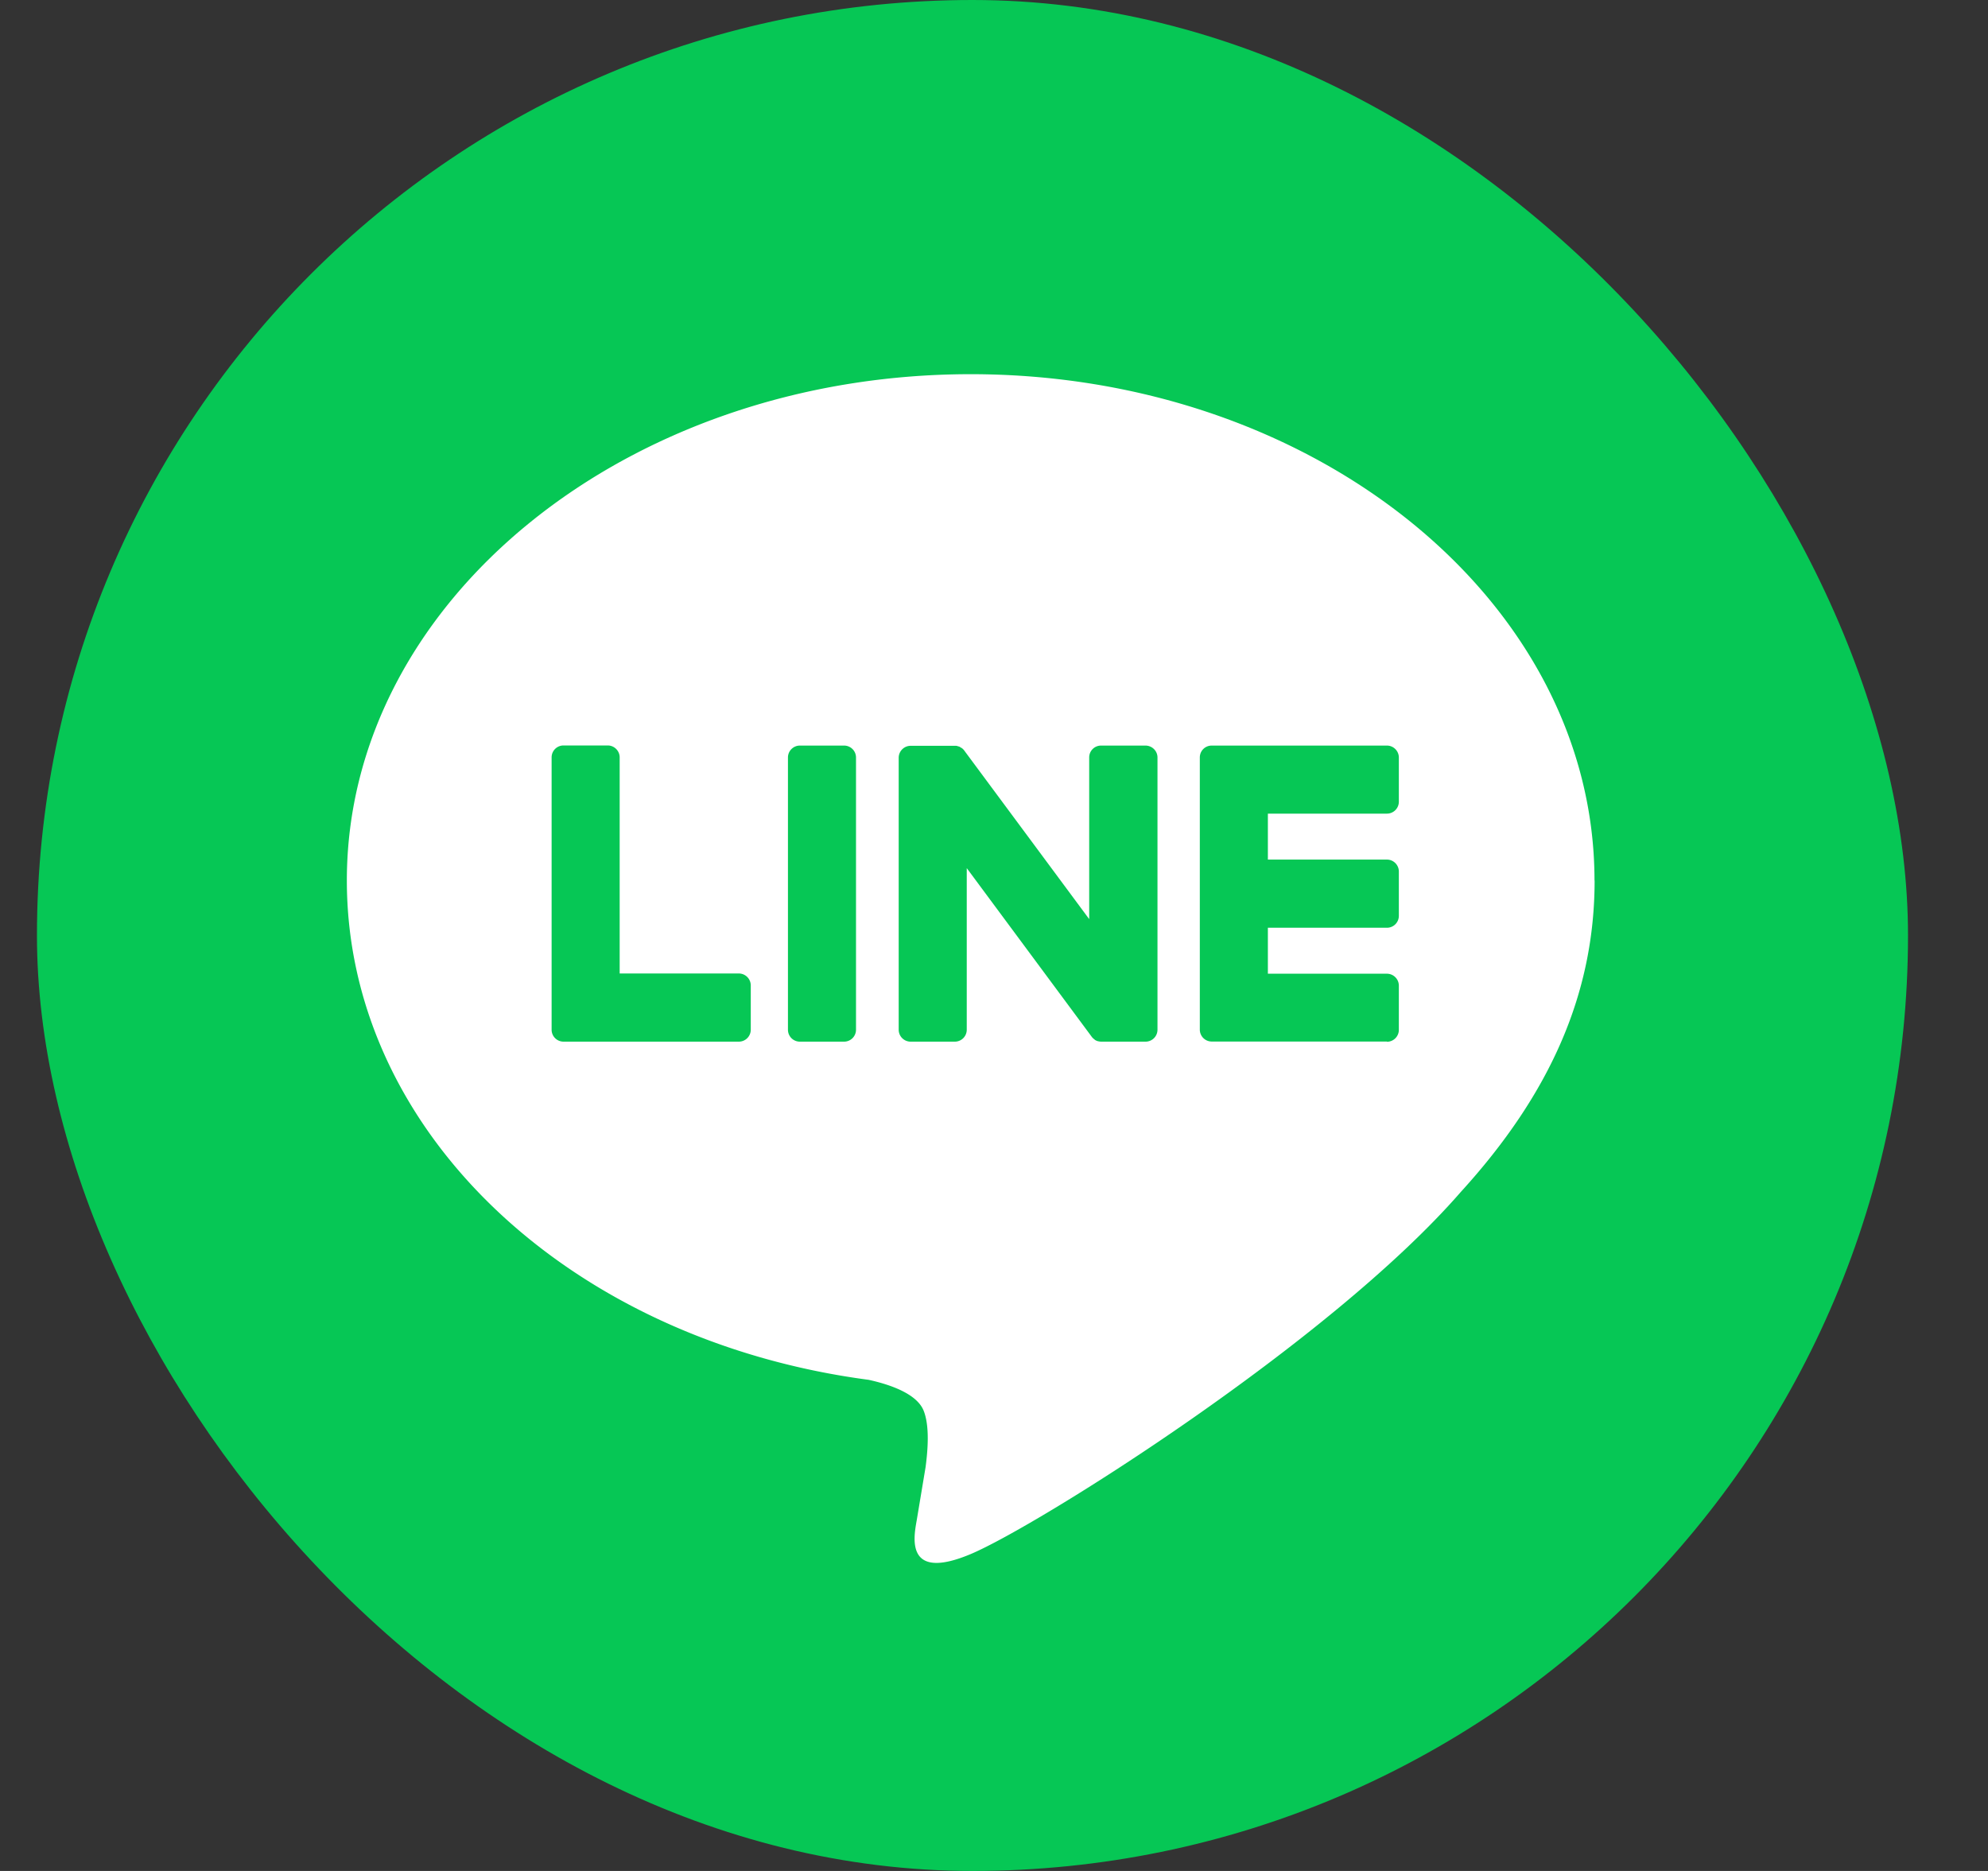 <svg xmlns="http://www.w3.org/2000/svg" width="17" height="16" fill="none" viewBox="0 0 17 16"><rect x="0" y="0" width="17" height="16" fill="#333333" stroke="none"/><rect width="16" height="16" x="0.316" fill="#06C755" rx="8"/><path fill="#fff" fill-rule="evenodd" d="M13.635 7.53c0-2.388-2.393-4.33-5.334-4.33-2.942 0-5.335 1.942-5.335 4.33 0 2.14 1.898 3.931 4.462 4.27.173.038.41.115.47.263.054.135.035.346.017.483l-.076.456-.002.011c-.025.144-.09.51.464.277.57-.24 3.072-1.81 4.191-3.097.773-.848 1.144-1.708 1.144-2.664ZM11.86 8.907h-1.498a.102.102 0 0 1-.102-.102V6.478c0-.057.045-.102.102-.102h1.498c.056 0 .102.046.102.102v.378a.102.102 0 0 1-.102.102h-1.018v.393h1.018c.056 0 .102.046.102.102v.379a.102.102 0 0 1-.102.102h-1.018v.393h1.018c.056 0 .102.046.102.102v.378a.102.102 0 0 1-.102.102v-.001Zm-5.44-.101a.102.102 0 0 1-.102.102h-1.5a.102.102 0 0 1-.101-.102V6.477c0-.056.045-.102.102-.102h.378c.056 0 .102.046.102.102v1.848h1.019c.056 0 .102.046.102.102v.379Zm.8-2.43h-.38a.102.102 0 0 0-.102.102v2.328c0 .056.045.102.102.102h.378a.102.102 0 0 0 .102-.102V6.478a.102.102 0 0 0-.102-.102Zm2.197 0h.378c.057 0 .103.046.103.102v2.328a.102.102 0 0 1-.102.102H9.42a.117.117 0 0 1-.027-.003h-.001a.037.037 0 0 1-.007-.002l-.002-.001H9.38L9.376 8.9l-.005-.003-.003-.001-.004-.002a.032.032 0 0 1-.003-.002V8.89a.099.099 0 0 1-.027-.026l-1.067-1.44v1.382a.102.102 0 0 1-.102.102h-.378a.102.102 0 0 1-.102-.102V6.48c0-.056.046-.102.102-.102h.39l.005.001h.002l.004.002a.01.01 0 0 0 .003 0l.003.002h.003l.002.001h.002a.03.03 0 0 1 .006.003l.003.002.005.003.003.002.006.003.002.001v.001l.004.002.002.003.002.001.003.003a.14.14 0 0 0 .008.009l.004.006L9.314 7.86V6.478c0-.057.045-.102.102-.102Z" clip-rule="evenodd"/></svg>